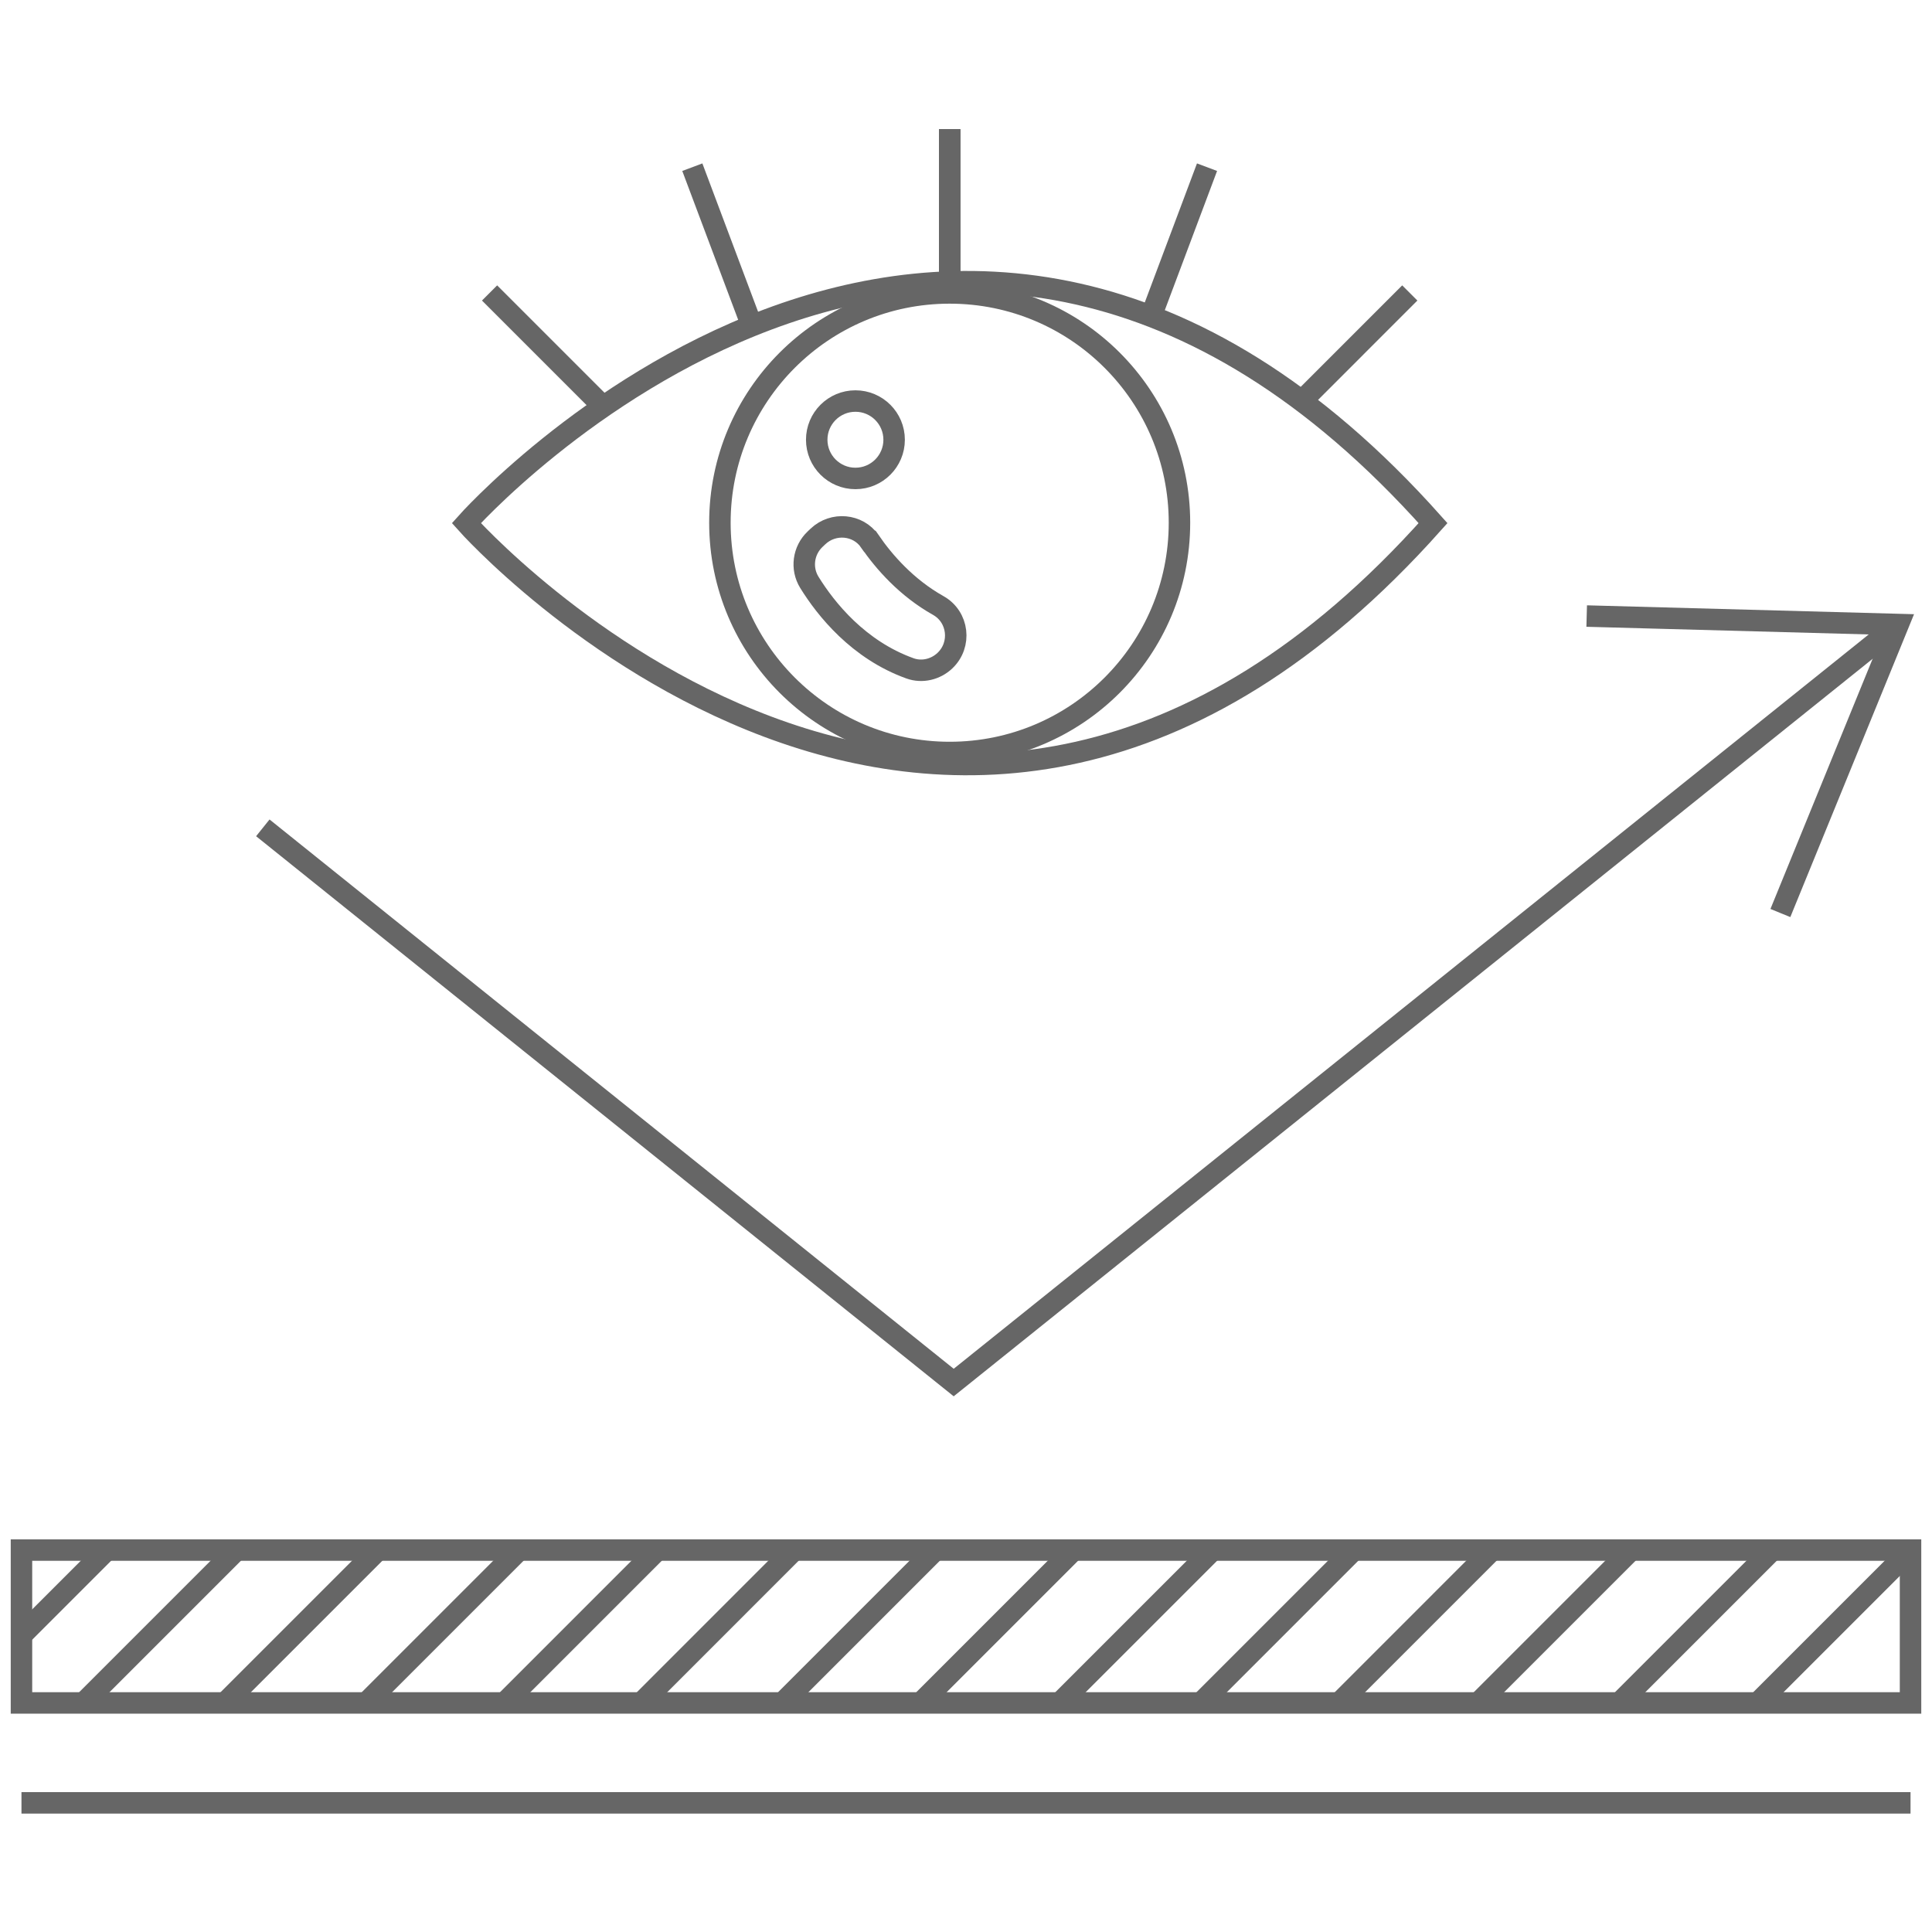 <?xml version="1.0" encoding="UTF-8"?>
<svg xmlns="http://www.w3.org/2000/svg" version="1.1" viewBox="0 0 90 90">
  <defs>
    <style>
      .cls-1 {
        fill: none;
        stroke: #666;
        stroke-miterlimit: 10;
      }
    </style>
  </defs>
  <!-- Generator: Adobe Illustrator 28.6.0, SVG Export Plug-In . SVG Version: 1.2.0 Build 709)  -->
  <g>
    <g id="Warstwa_1">
      <g id="material_odblaskowy">
        <g id="wodoodpornosc">
          <g>
            <g>
              <polyline class="cls-1" points="73.914 28.698 88.427 29.092 82.937 42.532 88.427 29.092"/>
              <polyline class="cls-1" points="88.427 29.092 44.427 64.404 12.243 38.564"/>
            </g>
            <rect class="cls-1" x="1" y="72.208" width="88" height="7.121"/>
            <line class="cls-1" x1="1" y1="83.984" x2="89" y2="83.984"/>
          </g>
          <g>
            <g>
              <path class="cls-1" d="M21.724,24.369s22.475,25.305,45.032,0c-22.556-25.305-45.032,0-45.032,0Z"/>
              <line class="cls-1" x1="44.24" y1="13.137" x2="44.24" y2="6.016"/>
              <line class="cls-1" x1="53.725" y1="14.454" x2="56.228" y2="7.788"/>
              <line class="cls-1" x1="60.639" y1="18.682" x2="65.674" y2="13.647"/>
              <line class="cls-1" x1="44.24" y1="13.137" x2="44.24" y2="6.016"/>
              <line class="cls-1" x1="35.025" y1="15.174" x2="32.251" y2="7.788"/>
              <line class="cls-1" x1="27.841" y1="18.682" x2="22.806" y2="13.647"/>
              <circle class="cls-1" cx="44.24" cy="24.35" r="10.704"/>
            </g>
            <circle class="cls-1" cx="39.849" cy="20.485" r="1.803"/>
            <path class="cls-1" d="M40.524,25.22c.667.967,1.711,2.16,3.186,2.988.941.529,1.092,1.824.308,2.567l-0.0 0c-.433.41-1.063.562-1.624.361-2.411-.865-3.921-2.764-4.69-4.006-.402-.649-.287-1.489.267-2.014l.133-.126c.709-.672,1.864-.575,2.419.23Z"/>
          </g>
        </g>
        <line class="cls-1" x1="89" y1="72.208" x2="81.813" y2="79.395"/>
        <line class="cls-1" x1="82.56" y1="72.208" x2="75.373" y2="79.395"/>
        <line class="cls-1" x1="75.983" y1="72.208" x2="68.796" y2="79.395"/>
        <line class="cls-1" x1="69.506" y1="72.208" x2="62.32" y2="79.395"/>
        <line class="cls-1" x1="63.066" y1="72.208" x2="55.879" y2="79.395"/>
        <line class="cls-1" x1="56.489" y1="72.208" x2="49.302" y2="79.395"/>
        <line class="cls-1" x1="50.013" y1="72.208" x2="42.826" y2="79.395"/>
        <line class="cls-1" x1="43.572" y1="72.208" x2="36.386" y2="79.395"/>
        <line class="cls-1" x1="36.995" y1="72.208" x2="29.809" y2="79.395"/>
        <line class="cls-1" x1="30.62" y1="72.208" x2="23.434" y2="79.395"/>
        <line class="cls-1" x1="24.18" y1="72.208" x2="16.993" y2="79.395"/>
        <line class="cls-1" x1="17.603" y1="72.208" x2="10.416" y2="79.395"/>
        <line class="cls-1" x1="11.015" y1="72.208" x2="3.828" y2="79.395"/>
        <line class="cls-1" x1="4.968" y1="72.208" x2="1" y2="76.176"/>
      </g>
    </g>
  </g>
</svg>